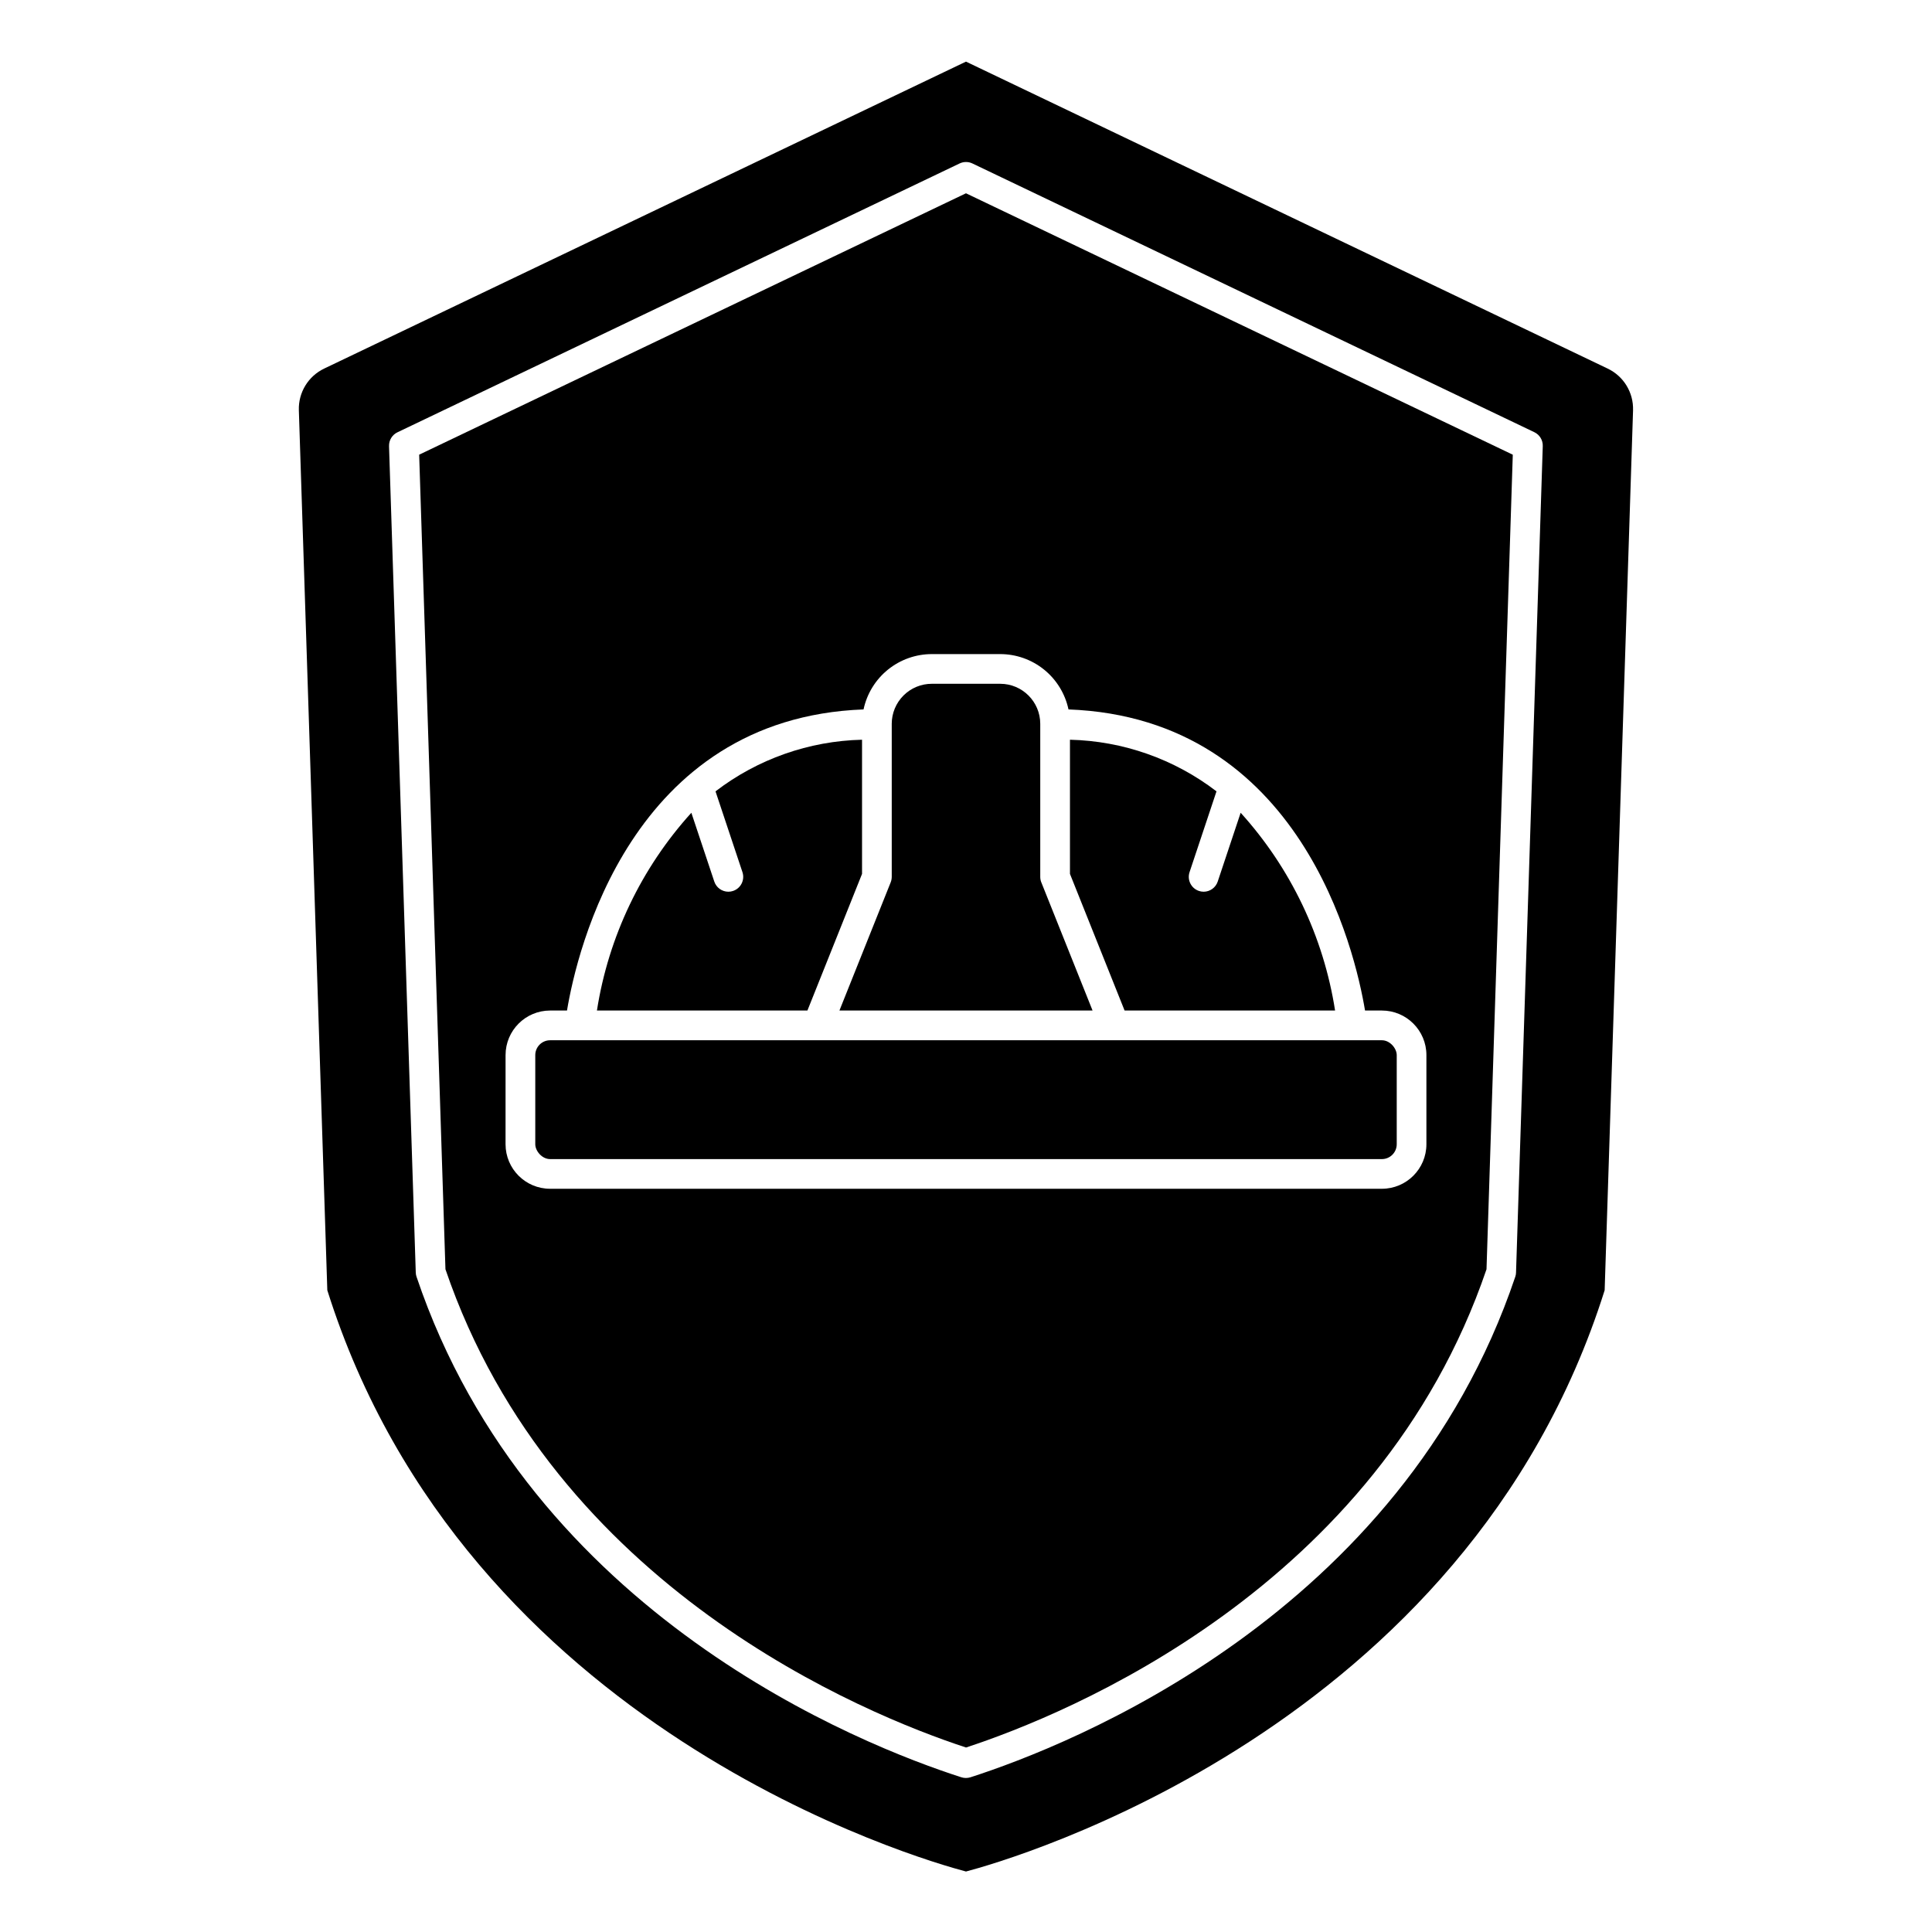 <?xml version="1.0" encoding="UTF-8"?>
<!-- Uploaded to: SVG Repo, www.svgrepo.com, Generator: SVG Repo Mixer Tools -->
<svg fill="#000000" width="800px" height="800px" version="1.1" viewBox="144 144 512 512" xmlns="http://www.w3.org/2000/svg">
 <g>
  <path d="m400 639.97c11.699-3.078 132.54-37.551 169.25-154.04l7.527-233.22-0.004-0.004c0.145-4.676-2.484-9-6.707-11.02l-170.07-81.355-170.09 81.348c-4.223 2.019-6.852 6.344-6.707 11.02l7.543 233.23c36.707 116.49 157.55 150.96 169.25 154.04zm-150.62-381.43 148.92-71.219c1.078-0.516 2.328-0.516 3.402 0l148.92 71.219c1.41 0.676 2.281 2.121 2.227 3.684l-7.086 219.02h0.004c-0.008 0.383-0.078 0.762-0.207 1.125-30.277 89.742-118.17 124.2-144.38 132.63-0.785 0.25-1.625 0.25-2.41 0-26.215-8.422-114.11-42.879-144.38-132.63-0.129-0.363-0.195-0.742-0.207-1.125l-7.086-219.02h0.004c-0.047-1.574 0.848-3.019 2.273-3.684z"/>
  <path d="m372.45 375.59v-35.555c-14.066 0.332-27.664 5.121-38.832 13.68l7.141 21.418c0.684 2.062-0.43 4.289-2.488 4.977-0.398 0.137-0.82 0.207-1.242 0.207-1.695-0.004-3.199-1.086-3.734-2.695l-6.078-18.23h0.004c-13.277 14.656-21.977 32.875-25.027 52.41h55.781z"/>
  <path d="m433.54 411.8-13.578-33.961-0.004 0.004c-0.188-0.465-0.281-0.965-0.281-1.465v-40.559c-0.004-5.856-4.754-10.605-10.613-10.609h-18.105c-2.82-0.008-5.523 1.109-7.519 3.098-1.996 1.992-3.121 4.695-3.121 7.512v40.559c-0.004 0.5-0.098 1-0.285 1.465l-13.578 33.957z"/>
  <path d="m289.79 419.68h220.42c2.172 0 3.938 2.172 3.938 3.938v23.617c0 2.172-1.762 3.938-3.938 3.938h-220.42c-2.172 0-3.938-2.172-3.938-3.938v-23.617c0-2.172 1.762-3.938 3.938-3.938z"/>
  <path d="m400 607.11c26.656-8.754 109.12-42.18 137.94-126.74l6.965-215.87-144.91-69.277-144.91 69.273 6.965 215.87c28.82 84.562 111.29 118 137.95 126.74zm-122.02-183.5c0-6.519 5.289-11.809 11.809-11.809h4.473c2.59-15.586 16.848-77.484 78.586-79.797 0.883-4.148 3.16-7.867 6.457-10.539 3.297-2.668 7.406-4.125 11.648-4.125h18.105c4.242 0 8.355 1.457 11.648 4.125 3.297 2.672 5.574 6.391 6.457 10.539 61.742 2.312 75.996 64.211 78.586 79.797h4.457c6.519 0 11.809 5.289 11.809 11.809v23.617c0 6.523-5.289 11.809-11.809 11.809h-220.42c-6.519 0-11.809-5.285-11.809-11.809z"/>
  <path d="m497.81 411.8c-3.051-19.535-11.75-37.754-25.023-52.41l-6.078 18.23c-0.535 1.609-2.039 2.691-3.731 2.695-0.426 0-0.844-0.07-1.246-0.207-2.059-0.688-3.172-2.914-2.488-4.977l7.141-21.418c-11.168-8.559-24.766-13.348-38.832-13.68v35.555l14.477 36.211z"/>
 </g>
</svg>